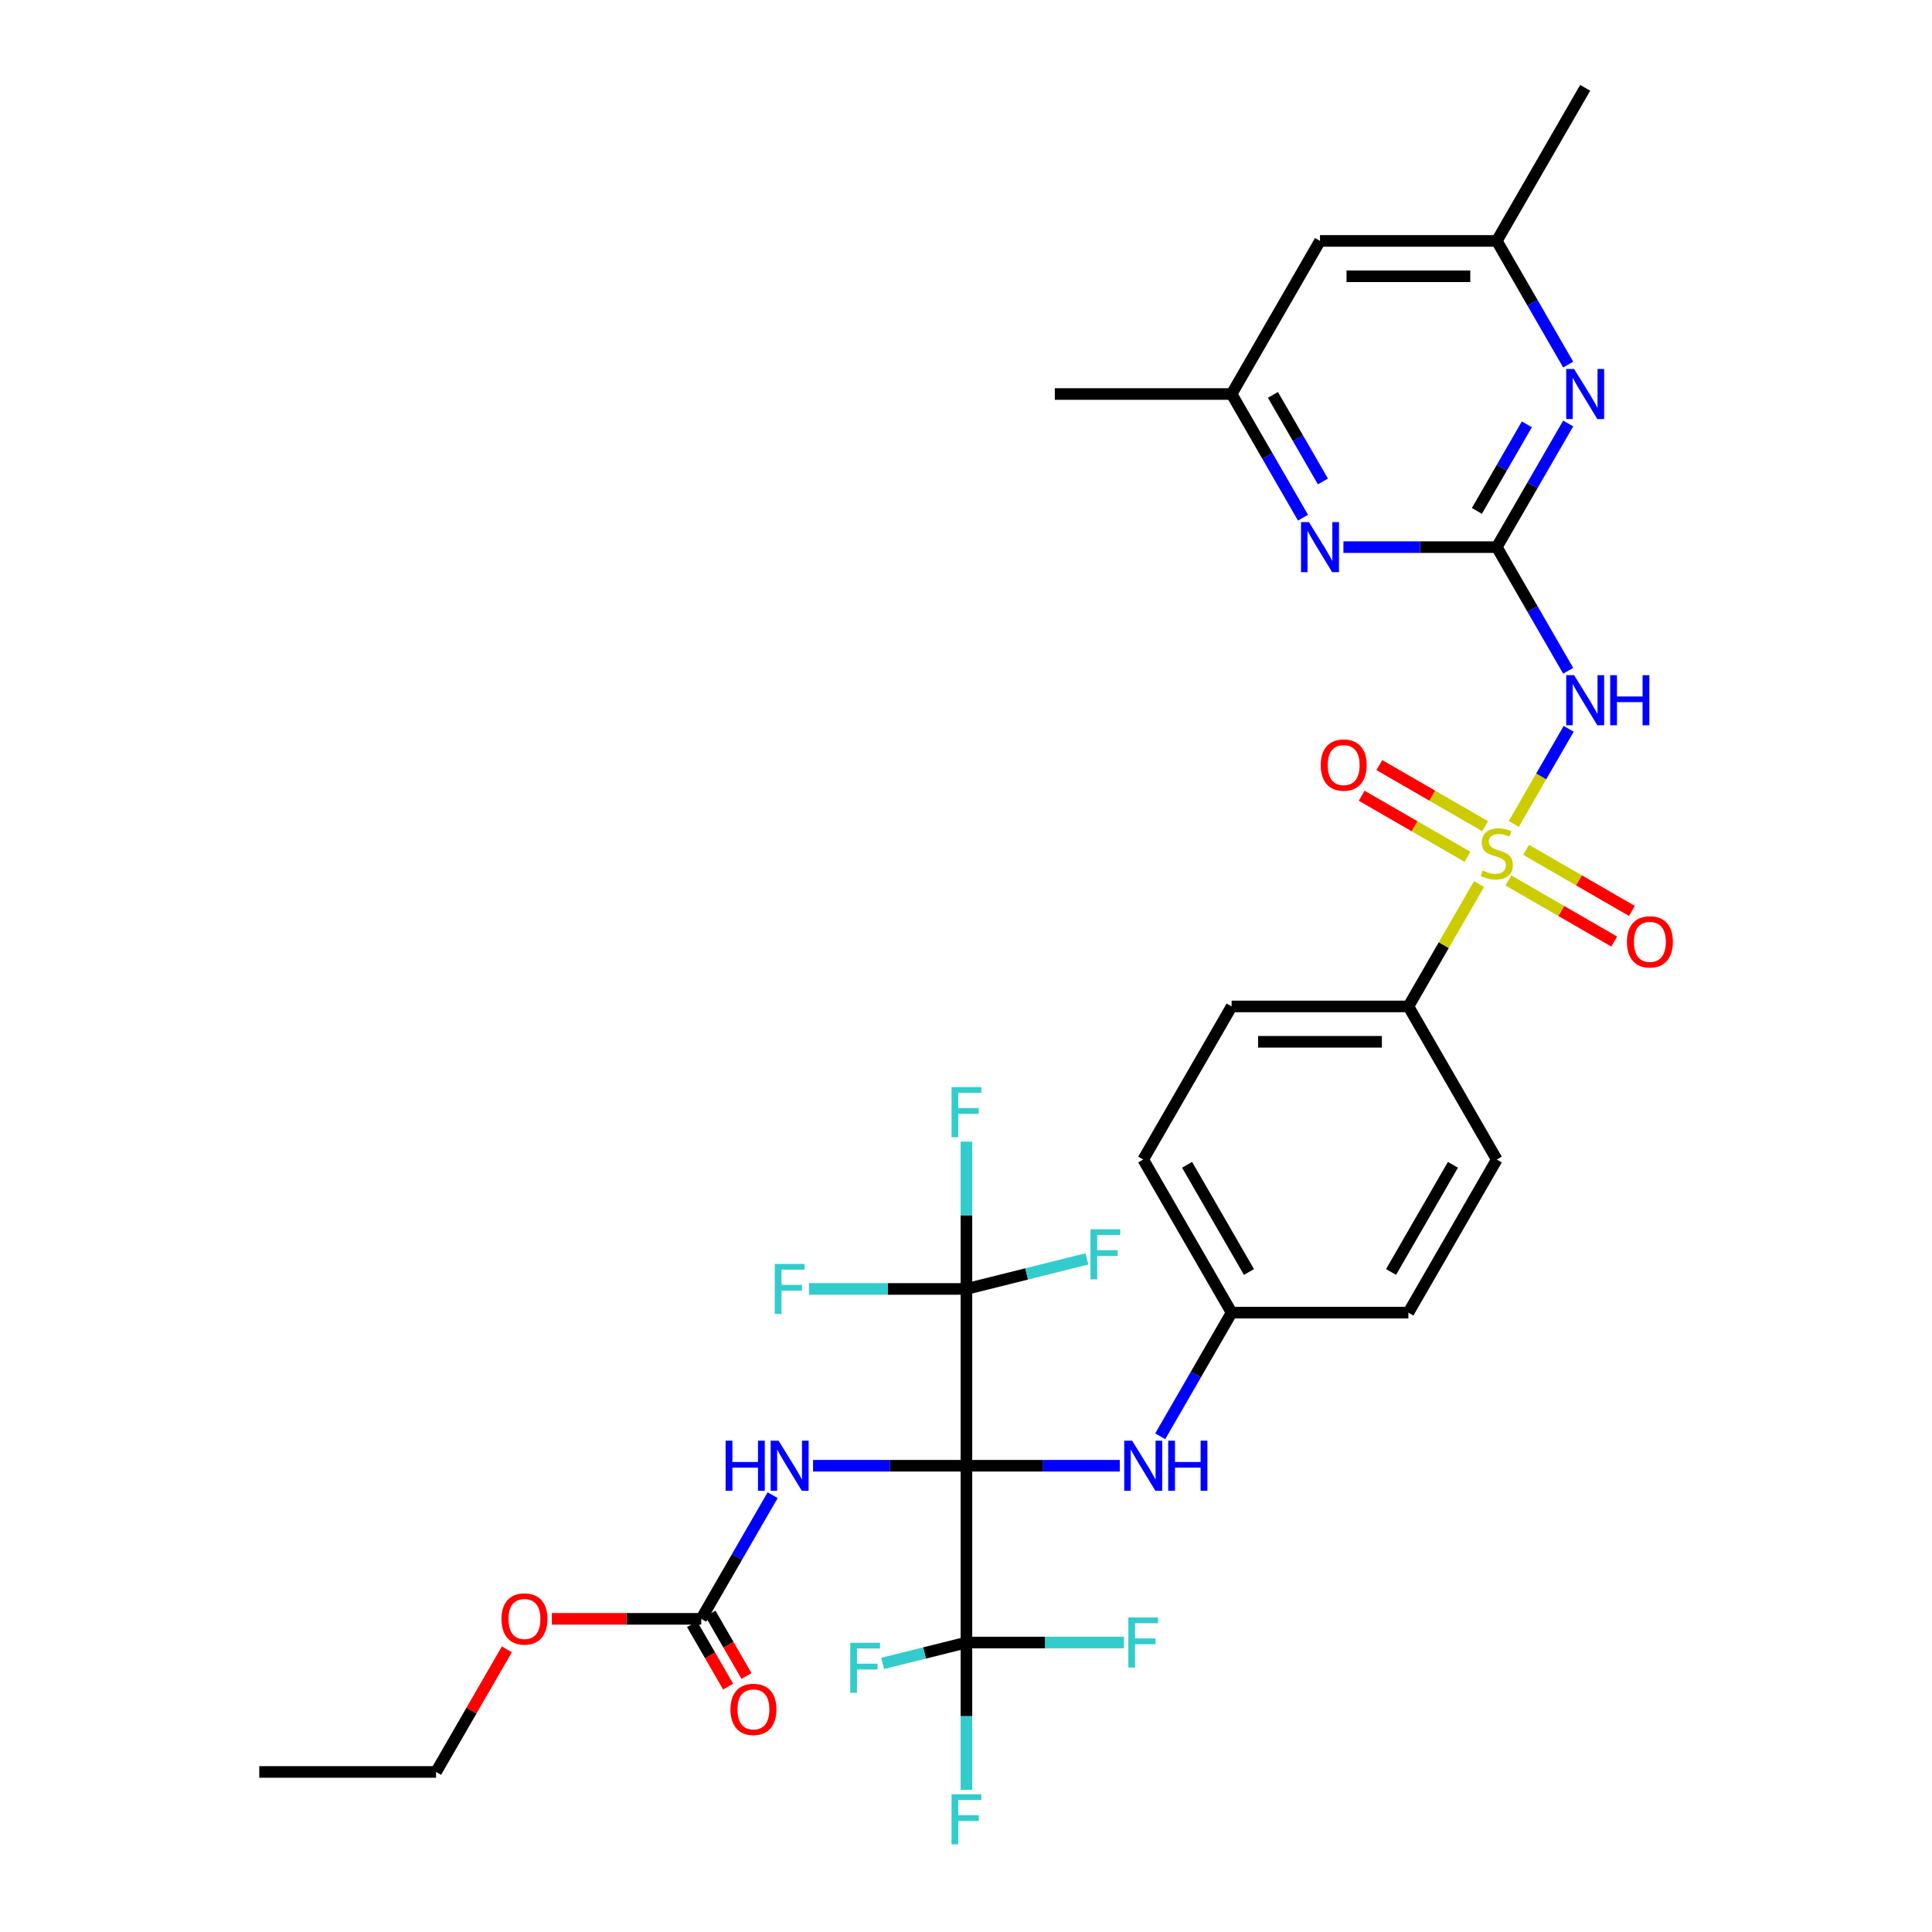 <?xml version='1.0' encoding='iso-8859-1'?>
<svg version='1.1' baseProfile='full'
              xmlns='http://www.w3.org/2000/svg'
                      xmlns:rdkit='http://www.rdkit.org/xml'
                      xmlns:xlink='http://www.w3.org/1999/xlink'
                  xml:space='preserve'
width='1000px' height='1000px' viewBox='0 0 1000 1000'>
<!-- END OF HEADER -->
<rect style='opacity:1.0;fill:#FFFFFF;stroke:none' width='1000' height='1000' x='0' y='0'> </rect>
<path class='bond-2' d='M 500.222,758.665 L 460.527,758.665' style='fill:none;fill-rule:evenodd;stroke:#000000;stroke-width:6px;stroke-linecap:butt;stroke-linejoin:miter;stroke-opacity:1' />
<path class='bond-2' d='M 460.527,758.665 L 420.832,758.665' style='fill:none;fill-rule:evenodd;stroke:#0000FF;stroke-width:6px;stroke-linecap:butt;stroke-linejoin:miter;stroke-opacity:1' />
<path class='bond-4' d='M 500.222,758.665 L 500.222,667.16' style='fill:none;fill-rule:evenodd;stroke:#000000;stroke-width:6px;stroke-linecap:butt;stroke-linejoin:miter;stroke-opacity:1' />
<path class='bond-5' d='M 500.222,758.665 L 500.222,850.17' style='fill:none;fill-rule:evenodd;stroke:#000000;stroke-width:6px;stroke-linecap:butt;stroke-linejoin:miter;stroke-opacity:1' />
<path class='bond-6' d='M 500.222,758.665 L 539.917,758.665' style='fill:none;fill-rule:evenodd;stroke:#000000;stroke-width:6px;stroke-linecap:butt;stroke-linejoin:miter;stroke-opacity:1' />
<path class='bond-6' d='M 539.917,758.665 L 579.611,758.665' style='fill:none;fill-rule:evenodd;stroke:#0000FF;stroke-width:6px;stroke-linecap:butt;stroke-linejoin:miter;stroke-opacity:1' />
<path class='bond-0' d='M 765.555,457.586 L 747.269,489.257' style='fill:none;fill-rule:evenodd;stroke:#CCCC00;stroke-width:6px;stroke-linecap:butt;stroke-linejoin:miter;stroke-opacity:1' />
<path class='bond-0' d='M 747.269,489.257 L 728.984,520.928' style='fill:none;fill-rule:evenodd;stroke:#000000;stroke-width:6px;stroke-linecap:butt;stroke-linejoin:miter;stroke-opacity:1' />
<path class='bond-1' d='M 783.517,426.475 L 797.729,401.859' style='fill:none;fill-rule:evenodd;stroke:#CCCC00;stroke-width:6px;stroke-linecap:butt;stroke-linejoin:miter;stroke-opacity:1' />
<path class='bond-1' d='M 797.729,401.859 L 811.941,377.243' style='fill:none;fill-rule:evenodd;stroke:#0000FF;stroke-width:6px;stroke-linecap:butt;stroke-linejoin:miter;stroke-opacity:1' />
<path class='bond-11' d='M 768.716,427.64 L 741.33,411.829' style='fill:none;fill-rule:evenodd;stroke:#CCCC00;stroke-width:6px;stroke-linecap:butt;stroke-linejoin:miter;stroke-opacity:1' />
<path class='bond-11' d='M 741.33,411.829 L 713.944,396.018' style='fill:none;fill-rule:evenodd;stroke:#FF0000;stroke-width:6px;stroke-linecap:butt;stroke-linejoin:miter;stroke-opacity:1' />
<path class='bond-11' d='M 759.565,443.49 L 732.179,427.678' style='fill:none;fill-rule:evenodd;stroke:#CCCC00;stroke-width:6px;stroke-linecap:butt;stroke-linejoin:miter;stroke-opacity:1' />
<path class='bond-11' d='M 732.179,427.678 L 704.793,411.867' style='fill:none;fill-rule:evenodd;stroke:#FF0000;stroke-width:6px;stroke-linecap:butt;stroke-linejoin:miter;stroke-opacity:1' />
<path class='bond-12' d='M 780.758,455.725 L 808.144,471.536' style='fill:none;fill-rule:evenodd;stroke:#CCCC00;stroke-width:6px;stroke-linecap:butt;stroke-linejoin:miter;stroke-opacity:1' />
<path class='bond-12' d='M 808.144,471.536 L 835.53,487.348' style='fill:none;fill-rule:evenodd;stroke:#FF0000;stroke-width:6px;stroke-linecap:butt;stroke-linejoin:miter;stroke-opacity:1' />
<path class='bond-12' d='M 789.908,439.876 L 817.294,455.687' style='fill:none;fill-rule:evenodd;stroke:#CCCC00;stroke-width:6px;stroke-linecap:butt;stroke-linejoin:miter;stroke-opacity:1' />
<path class='bond-12' d='M 817.294,455.687 L 844.68,471.499' style='fill:none;fill-rule:evenodd;stroke:#FF0000;stroke-width:6px;stroke-linecap:butt;stroke-linejoin:miter;stroke-opacity:1' />
<path class='bond-3' d='M 811.688,347.192 L 793.212,315.192' style='fill:none;fill-rule:evenodd;stroke:#0000FF;stroke-width:6px;stroke-linecap:butt;stroke-linejoin:miter;stroke-opacity:1' />
<path class='bond-3' d='M 793.212,315.192 L 774.737,283.191' style='fill:none;fill-rule:evenodd;stroke:#000000;stroke-width:6px;stroke-linecap:butt;stroke-linejoin:miter;stroke-opacity:1' />
<path class='bond-7' d='M 399.915,773.91 L 381.44,805.91' style='fill:none;fill-rule:evenodd;stroke:#0000FF;stroke-width:6px;stroke-linecap:butt;stroke-linejoin:miter;stroke-opacity:1' />
<path class='bond-7' d='M 381.44,805.91 L 362.964,837.911' style='fill:none;fill-rule:evenodd;stroke:#000000;stroke-width:6px;stroke-linecap:butt;stroke-linejoin:miter;stroke-opacity:1' />
<path class='bond-8' d='M 774.737,283.191 L 793.212,251.191' style='fill:none;fill-rule:evenodd;stroke:#000000;stroke-width:6px;stroke-linecap:butt;stroke-linejoin:miter;stroke-opacity:1' />
<path class='bond-8' d='M 793.212,251.191 L 811.688,219.191' style='fill:none;fill-rule:evenodd;stroke:#0000FF;stroke-width:6px;stroke-linecap:butt;stroke-linejoin:miter;stroke-opacity:1' />
<path class='bond-8' d='M 764.43,264.441 L 777.363,242.041' style='fill:none;fill-rule:evenodd;stroke:#000000;stroke-width:6px;stroke-linecap:butt;stroke-linejoin:miter;stroke-opacity:1' />
<path class='bond-8' d='M 777.363,242.041 L 790.296,219.64' style='fill:none;fill-rule:evenodd;stroke:#0000FF;stroke-width:6px;stroke-linecap:butt;stroke-linejoin:miter;stroke-opacity:1' />
<path class='bond-9' d='M 774.737,283.191 L 735.042,283.191' style='fill:none;fill-rule:evenodd;stroke:#000000;stroke-width:6px;stroke-linecap:butt;stroke-linejoin:miter;stroke-opacity:1' />
<path class='bond-9' d='M 735.042,283.191 L 695.347,283.191' style='fill:none;fill-rule:evenodd;stroke:#0000FF;stroke-width:6px;stroke-linecap:butt;stroke-linejoin:miter;stroke-opacity:1' />
<path class='bond-17' d='M 500.222,667.16 L 500.222,629.03' style='fill:none;fill-rule:evenodd;stroke:#000000;stroke-width:6px;stroke-linecap:butt;stroke-linejoin:miter;stroke-opacity:1' />
<path class='bond-17' d='M 500.222,629.03 L 500.222,590.9' style='fill:none;fill-rule:evenodd;stroke:#33CCCC;stroke-width:6px;stroke-linecap:butt;stroke-linejoin:miter;stroke-opacity:1' />
<path class='bond-18' d='M 500.222,667.16 L 459.465,667.16' style='fill:none;fill-rule:evenodd;stroke:#000000;stroke-width:6px;stroke-linecap:butt;stroke-linejoin:miter;stroke-opacity:1' />
<path class='bond-18' d='M 459.465,667.16 L 418.709,667.16' style='fill:none;fill-rule:evenodd;stroke:#33CCCC;stroke-width:6px;stroke-linecap:butt;stroke-linejoin:miter;stroke-opacity:1' />
<path class='bond-20' d='M 500.222,667.16 L 531.401,659.385' style='fill:none;fill-rule:evenodd;stroke:#000000;stroke-width:6px;stroke-linecap:butt;stroke-linejoin:miter;stroke-opacity:1' />
<path class='bond-20' d='M 531.401,659.385 L 562.58,651.609' style='fill:none;fill-rule:evenodd;stroke:#33CCCC;stroke-width:6px;stroke-linecap:butt;stroke-linejoin:miter;stroke-opacity:1' />
<path class='bond-19' d='M 500.222,850.17 L 500.222,888.3' style='fill:none;fill-rule:evenodd;stroke:#000000;stroke-width:6px;stroke-linecap:butt;stroke-linejoin:miter;stroke-opacity:1' />
<path class='bond-19' d='M 500.222,888.3 L 500.222,926.431' style='fill:none;fill-rule:evenodd;stroke:#33CCCC;stroke-width:6px;stroke-linecap:butt;stroke-linejoin:miter;stroke-opacity:1' />
<path class='bond-21' d='M 500.222,850.17 L 540.978,850.17' style='fill:none;fill-rule:evenodd;stroke:#000000;stroke-width:6px;stroke-linecap:butt;stroke-linejoin:miter;stroke-opacity:1' />
<path class='bond-21' d='M 540.978,850.17 L 581.734,850.17' style='fill:none;fill-rule:evenodd;stroke:#33CCCC;stroke-width:6px;stroke-linecap:butt;stroke-linejoin:miter;stroke-opacity:1' />
<path class='bond-22' d='M 500.222,850.17 L 478.536,855.578' style='fill:none;fill-rule:evenodd;stroke:#000000;stroke-width:6px;stroke-linecap:butt;stroke-linejoin:miter;stroke-opacity:1' />
<path class='bond-22' d='M 478.536,855.578 L 456.85,860.987' style='fill:none;fill-rule:evenodd;stroke:#33CCCC;stroke-width:6px;stroke-linecap:butt;stroke-linejoin:miter;stroke-opacity:1' />
<path class='bond-25' d='M 600.528,743.421 L 619.004,711.42' style='fill:none;fill-rule:evenodd;stroke:#0000FF;stroke-width:6px;stroke-linecap:butt;stroke-linejoin:miter;stroke-opacity:1' />
<path class='bond-25' d='M 619.004,711.42 L 637.479,679.42' style='fill:none;fill-rule:evenodd;stroke:#000000;stroke-width:6px;stroke-linecap:butt;stroke-linejoin:miter;stroke-opacity:1' />
<path class='bond-16' d='M 358.21,840.656 L 367.545,856.826' style='fill:none;fill-rule:evenodd;stroke:#000000;stroke-width:6px;stroke-linecap:butt;stroke-linejoin:miter;stroke-opacity:1' />
<path class='bond-16' d='M 367.545,856.826 L 376.881,872.996' style='fill:none;fill-rule:evenodd;stroke:#FF0000;stroke-width:6px;stroke-linecap:butt;stroke-linejoin:miter;stroke-opacity:1' />
<path class='bond-16' d='M 367.719,835.166 L 377.055,851.336' style='fill:none;fill-rule:evenodd;stroke:#000000;stroke-width:6px;stroke-linecap:butt;stroke-linejoin:miter;stroke-opacity:1' />
<path class='bond-16' d='M 377.055,851.336 L 386.39,867.505' style='fill:none;fill-rule:evenodd;stroke:#FF0000;stroke-width:6px;stroke-linecap:butt;stroke-linejoin:miter;stroke-opacity:1' />
<path class='bond-26' d='M 362.964,837.911 L 324.303,837.911' style='fill:none;fill-rule:evenodd;stroke:#000000;stroke-width:6px;stroke-linecap:butt;stroke-linejoin:miter;stroke-opacity:1' />
<path class='bond-26' d='M 324.303,837.911 L 285.643,837.911' style='fill:none;fill-rule:evenodd;stroke:#FF0000;stroke-width:6px;stroke-linecap:butt;stroke-linejoin:miter;stroke-opacity:1' />
<path class='bond-13' d='M 811.688,188.701 L 793.212,156.701' style='fill:none;fill-rule:evenodd;stroke:#0000FF;stroke-width:6px;stroke-linecap:butt;stroke-linejoin:miter;stroke-opacity:1' />
<path class='bond-13' d='M 793.212,156.701 L 774.737,124.7' style='fill:none;fill-rule:evenodd;stroke:#000000;stroke-width:6px;stroke-linecap:butt;stroke-linejoin:miter;stroke-opacity:1' />
<path class='bond-14' d='M 674.43,267.947 L 655.955,235.946' style='fill:none;fill-rule:evenodd;stroke:#0000FF;stroke-width:6px;stroke-linecap:butt;stroke-linejoin:miter;stroke-opacity:1' />
<path class='bond-14' d='M 655.955,235.946 L 637.479,203.946' style='fill:none;fill-rule:evenodd;stroke:#000000;stroke-width:6px;stroke-linecap:butt;stroke-linejoin:miter;stroke-opacity:1' />
<path class='bond-14' d='M 684.737,249.196 L 671.804,226.796' style='fill:none;fill-rule:evenodd;stroke:#0000FF;stroke-width:6px;stroke-linecap:butt;stroke-linejoin:miter;stroke-opacity:1' />
<path class='bond-14' d='M 671.804,226.796 L 658.871,204.395' style='fill:none;fill-rule:evenodd;stroke:#000000;stroke-width:6px;stroke-linecap:butt;stroke-linejoin:miter;stroke-opacity:1' />
<path class='bond-10' d='M 728.984,520.928 L 637.479,520.928' style='fill:none;fill-rule:evenodd;stroke:#000000;stroke-width:6px;stroke-linecap:butt;stroke-linejoin:miter;stroke-opacity:1' />
<path class='bond-10' d='M 715.258,539.229 L 651.205,539.229' style='fill:none;fill-rule:evenodd;stroke:#000000;stroke-width:6px;stroke-linecap:butt;stroke-linejoin:miter;stroke-opacity:1' />
<path class='bond-33' d='M 728.984,520.928 L 774.737,600.174' style='fill:none;fill-rule:evenodd;stroke:#000000;stroke-width:6px;stroke-linecap:butt;stroke-linejoin:miter;stroke-opacity:1' />
<path class='bond-29' d='M 774.737,124.7 L 820.489,45.455' style='fill:none;fill-rule:evenodd;stroke:#000000;stroke-width:6px;stroke-linecap:butt;stroke-linejoin:miter;stroke-opacity:1' />
<path class='bond-34' d='M 774.737,124.7 L 683.232,124.7' style='fill:none;fill-rule:evenodd;stroke:#000000;stroke-width:6px;stroke-linecap:butt;stroke-linejoin:miter;stroke-opacity:1' />
<path class='bond-34' d='M 761.011,143.001 L 696.957,143.001' style='fill:none;fill-rule:evenodd;stroke:#000000;stroke-width:6px;stroke-linecap:butt;stroke-linejoin:miter;stroke-opacity:1' />
<path class='bond-15' d='M 637.479,203.946 L 683.232,124.7' style='fill:none;fill-rule:evenodd;stroke:#000000;stroke-width:6px;stroke-linecap:butt;stroke-linejoin:miter;stroke-opacity:1' />
<path class='bond-30' d='M 637.479,203.946 L 545.974,203.946' style='fill:none;fill-rule:evenodd;stroke:#000000;stroke-width:6px;stroke-linecap:butt;stroke-linejoin:miter;stroke-opacity:1' />
<path class='bond-23' d='M 637.479,520.928 L 591.727,600.174' style='fill:none;fill-rule:evenodd;stroke:#000000;stroke-width:6px;stroke-linecap:butt;stroke-linejoin:miter;stroke-opacity:1' />
<path class='bond-24' d='M 774.737,600.174 L 728.984,679.42' style='fill:none;fill-rule:evenodd;stroke:#000000;stroke-width:6px;stroke-linecap:butt;stroke-linejoin:miter;stroke-opacity:1' />
<path class='bond-24' d='M 752.025,602.91 L 719.998,658.382' style='fill:none;fill-rule:evenodd;stroke:#000000;stroke-width:6px;stroke-linecap:butt;stroke-linejoin:miter;stroke-opacity:1' />
<path class='bond-27' d='M 637.479,679.42 L 728.984,679.42' style='fill:none;fill-rule:evenodd;stroke:#000000;stroke-width:6px;stroke-linecap:butt;stroke-linejoin:miter;stroke-opacity:1' />
<path class='bond-28' d='M 637.479,679.42 L 591.727,600.174' style='fill:none;fill-rule:evenodd;stroke:#000000;stroke-width:6px;stroke-linecap:butt;stroke-linejoin:miter;stroke-opacity:1' />
<path class='bond-28' d='M 646.465,658.382 L 614.439,602.91' style='fill:none;fill-rule:evenodd;stroke:#000000;stroke-width:6px;stroke-linecap:butt;stroke-linejoin:miter;stroke-opacity:1' />
<path class='bond-31' d='M 262.341,853.705 L 244.024,885.431' style='fill:none;fill-rule:evenodd;stroke:#FF0000;stroke-width:6px;stroke-linecap:butt;stroke-linejoin:miter;stroke-opacity:1' />
<path class='bond-31' d='M 244.024,885.431 L 225.707,917.157' style='fill:none;fill-rule:evenodd;stroke:#000000;stroke-width:6px;stroke-linecap:butt;stroke-linejoin:miter;stroke-opacity:1' />
<path class='bond-32' d='M 225.707,917.157 L 134.202,917.157' style='fill:none;fill-rule:evenodd;stroke:#000000;stroke-width:6px;stroke-linecap:butt;stroke-linejoin:miter;stroke-opacity:1' />
<path  class='atom-1' d='M 767.416 450.577
Q 767.709 450.687, 768.917 451.199
Q 770.125 451.712, 771.443 452.041
Q 772.797 452.334, 774.114 452.334
Q 776.567 452.334, 777.994 451.163
Q 779.422 449.955, 779.422 447.868
Q 779.422 446.441, 778.69 445.563
Q 777.994 444.684, 776.896 444.208
Q 775.798 443.732, 773.968 443.183
Q 771.662 442.488, 770.271 441.829
Q 768.917 441.17, 767.929 439.779
Q 766.977 438.389, 766.977 436.046
Q 766.977 432.788, 769.173 430.775
Q 771.406 428.762, 775.798 428.762
Q 778.8 428.762, 782.204 430.19
L 781.362 433.008
Q 778.25 431.727, 775.908 431.727
Q 773.382 431.727, 771.992 432.788
Q 770.601 433.813, 770.637 435.607
Q 770.637 436.998, 771.333 437.84
Q 772.065 438.681, 773.09 439.157
Q 774.151 439.633, 775.908 440.182
Q 778.25 440.914, 779.641 441.646
Q 781.032 442.378, 782.02 443.879
Q 783.045 445.343, 783.045 447.868
Q 783.045 451.455, 780.63 453.395
Q 778.25 455.299, 774.261 455.299
Q 771.955 455.299, 770.198 454.786
Q 768.478 454.31, 766.428 453.469
L 767.416 450.577
' fill='#CCCC00'/>
<path  class='atom-2' d='M 814.761 349.48
L 823.253 363.206
Q 824.094 364.56, 825.449 367.012
Q 826.803 369.465, 826.876 369.611
L 826.876 349.48
L 830.317 349.48
L 830.317 375.394
L 826.766 375.394
L 817.653 360.387
Q 816.591 358.63, 815.456 356.617
Q 814.358 354.604, 814.029 353.982
L 814.029 375.394
L 810.662 375.394
L 810.662 349.48
L 814.761 349.48
' fill='#0000FF'/>
<path  class='atom-2' d='M 833.428 349.48
L 836.942 349.48
L 836.942 360.497
L 850.192 360.497
L 850.192 349.48
L 853.705 349.48
L 853.705 375.394
L 850.192 375.394
L 850.192 363.425
L 836.942 363.425
L 836.942 375.394
L 833.428 375.394
L 833.428 349.48
' fill='#0000FF'/>
<path  class='atom-3' d='M 375.574 745.708
L 379.087 745.708
L 379.087 756.725
L 392.337 756.725
L 392.337 745.708
L 395.851 745.708
L 395.851 771.622
L 392.337 771.622
L 392.337 759.654
L 379.087 759.654
L 379.087 771.622
L 375.574 771.622
L 375.574 745.708
' fill='#0000FF'/>
<path  class='atom-3' d='M 402.989 745.708
L 411.48 759.434
Q 412.322 760.788, 413.676 763.241
Q 415.031 765.693, 415.104 765.839
L 415.104 745.708
L 418.544 745.708
L 418.544 771.622
L 414.994 771.622
L 405.88 756.616
Q 404.819 754.859, 403.684 752.846
Q 402.586 750.832, 402.257 750.21
L 402.257 771.622
L 398.889 771.622
L 398.889 745.708
L 402.989 745.708
' fill='#0000FF'/>
<path  class='atom-7' d='M 585.999 745.708
L 594.49 759.434
Q 595.332 760.788, 596.686 763.241
Q 598.041 765.693, 598.114 765.839
L 598.114 745.708
L 601.554 745.708
L 601.554 771.622
L 598.004 771.622
L 588.89 756.616
Q 587.829 754.859, 586.694 752.846
Q 585.596 750.832, 585.266 750.21
L 585.266 771.622
L 581.899 771.622
L 581.899 745.708
L 585.999 745.708
' fill='#0000FF'/>
<path  class='atom-7' d='M 604.666 745.708
L 608.179 745.708
L 608.179 756.725
L 621.429 756.725
L 621.429 745.708
L 624.943 745.708
L 624.943 771.622
L 621.429 771.622
L 621.429 759.654
L 608.179 759.654
L 608.179 771.622
L 604.666 771.622
L 604.666 745.708
' fill='#0000FF'/>
<path  class='atom-9' d='M 814.761 190.989
L 823.253 204.714
Q 824.094 206.069, 825.449 208.521
Q 826.803 210.973, 826.876 211.12
L 826.876 190.989
L 830.317 190.989
L 830.317 216.903
L 826.766 216.903
L 817.653 201.896
Q 816.591 200.139, 815.456 198.126
Q 814.358 196.113, 814.029 195.491
L 814.029 216.903
L 810.662 216.903
L 810.662 190.989
L 814.761 190.989
' fill='#0000FF'/>
<path  class='atom-10' d='M 677.504 270.234
L 685.995 283.96
Q 686.837 285.314, 688.191 287.767
Q 689.546 290.219, 689.619 290.365
L 689.619 270.234
L 693.059 270.234
L 693.059 296.149
L 689.509 296.149
L 680.395 281.142
Q 679.334 279.385, 678.199 277.372
Q 677.101 275.359, 676.771 274.736
L 676.771 296.149
L 673.404 296.149
L 673.404 270.234
L 677.504 270.234
' fill='#0000FF'/>
<path  class='atom-12' d='M 683.595 396.003
Q 683.595 389.781, 686.67 386.304
Q 689.745 382.827, 695.491 382.827
Q 701.238 382.827, 704.312 386.304
Q 707.387 389.781, 707.387 396.003
Q 707.387 402.299, 704.276 405.886
Q 701.164 409.436, 695.491 409.436
Q 689.781 409.436, 686.67 405.886
Q 683.595 402.336, 683.595 396.003
M 695.491 406.508
Q 699.444 406.508, 701.567 403.873
Q 703.727 401.201, 703.727 396.003
Q 703.727 390.916, 701.567 388.354
Q 699.444 385.755, 695.491 385.755
Q 691.538 385.755, 689.379 388.317
Q 687.256 390.879, 687.256 396.003
Q 687.256 401.238, 689.379 403.873
Q 691.538 406.508, 695.491 406.508
' fill='#FF0000'/>
<path  class='atom-13' d='M 842.087 487.508
Q 842.087 481.286, 845.161 477.809
Q 848.236 474.332, 853.982 474.332
Q 859.729 474.332, 862.803 477.809
Q 865.878 481.286, 865.878 487.508
Q 865.878 493.804, 862.767 497.391
Q 859.656 500.941, 853.982 500.941
Q 848.272 500.941, 845.161 497.391
Q 842.087 493.841, 842.087 487.508
M 853.982 498.013
Q 857.935 498.013, 860.058 495.378
Q 862.218 492.706, 862.218 487.508
Q 862.218 482.421, 860.058 479.859
Q 857.935 477.26, 853.982 477.26
Q 850.029 477.26, 847.87 479.822
Q 845.747 482.384, 845.747 487.508
Q 845.747 492.743, 847.87 495.378
Q 850.029 498.013, 853.982 498.013
' fill='#FF0000'/>
<path  class='atom-17' d='M 378.085 884.778
Q 378.085 878.556, 381.16 875.078
Q 384.234 871.601, 389.981 871.601
Q 395.727 871.601, 398.802 875.078
Q 401.876 878.556, 401.876 884.778
Q 401.876 891.073, 398.765 894.66
Q 395.654 898.211, 389.981 898.211
Q 384.271 898.211, 381.16 894.66
Q 378.085 891.11, 378.085 884.778
M 389.981 895.283
Q 393.934 895.283, 396.057 892.647
Q 398.216 889.975, 398.216 884.778
Q 398.216 879.69, 396.057 877.128
Q 393.934 874.529, 389.981 874.529
Q 386.028 874.529, 383.868 877.091
Q 381.745 879.654, 381.745 884.778
Q 381.745 890.012, 383.868 892.647
Q 386.028 895.283, 389.981 895.283
' fill='#FF0000'/>
<path  class='atom-18' d='M 492.517 562.698
L 507.926 562.698
L 507.926 565.663
L 495.994 565.663
L 495.994 573.532
L 506.609 573.532
L 506.609 576.534
L 495.994 576.534
L 495.994 588.612
L 492.517 588.612
L 492.517 562.698
' fill='#33CCCC'/>
<path  class='atom-19' d='M 401.012 654.203
L 416.421 654.203
L 416.421 657.168
L 404.489 657.168
L 404.489 665.037
L 415.104 665.037
L 415.104 668.039
L 404.489 668.039
L 404.489 680.117
L 401.012 680.117
L 401.012 654.203
' fill='#33CCCC'/>
<path  class='atom-20' d='M 492.517 928.718
L 507.926 928.718
L 507.926 931.683
L 495.994 931.683
L 495.994 939.552
L 506.609 939.552
L 506.609 942.554
L 495.994 942.554
L 495.994 954.632
L 492.517 954.632
L 492.517 928.718
' fill='#33CCCC'/>
<path  class='atom-21' d='M 564.433 636.268
L 579.843 636.268
L 579.843 639.233
L 567.911 639.233
L 567.911 647.103
L 578.525 647.103
L 578.525 650.104
L 567.911 650.104
L 567.911 662.183
L 564.433 662.183
L 564.433 636.268
' fill='#33CCCC'/>
<path  class='atom-22' d='M 584.022 837.213
L 599.431 837.213
L 599.431 840.178
L 587.499 840.178
L 587.499 848.047
L 598.114 848.047
L 598.114 851.049
L 587.499 851.049
L 587.499 863.127
L 584.022 863.127
L 584.022 837.213
' fill='#33CCCC'/>
<path  class='atom-23' d='M 440.09 850.288
L 455.499 850.288
L 455.499 853.252
L 443.567 853.252
L 443.567 861.122
L 454.182 861.122
L 454.182 864.123
L 443.567 864.123
L 443.567 876.202
L 440.09 876.202
L 440.09 850.288
' fill='#33CCCC'/>
<path  class='atom-27' d='M 259.564 837.984
Q 259.564 831.762, 262.638 828.285
Q 265.713 824.807, 271.459 824.807
Q 277.206 824.807, 280.28 828.285
Q 283.355 831.762, 283.355 837.984
Q 283.355 844.28, 280.244 847.867
Q 277.133 851.417, 271.459 851.417
Q 265.749 851.417, 262.638 847.867
Q 259.564 844.316, 259.564 837.984
M 271.459 848.489
Q 275.412 848.489, 277.535 845.854
Q 279.695 843.182, 279.695 837.984
Q 279.695 832.896, 277.535 830.334
Q 275.412 827.736, 271.459 827.736
Q 267.506 827.736, 265.347 830.298
Q 263.224 832.86, 263.224 837.984
Q 263.224 843.218, 265.347 845.854
Q 267.506 848.489, 271.459 848.489
' fill='#FF0000'/>
</svg>
